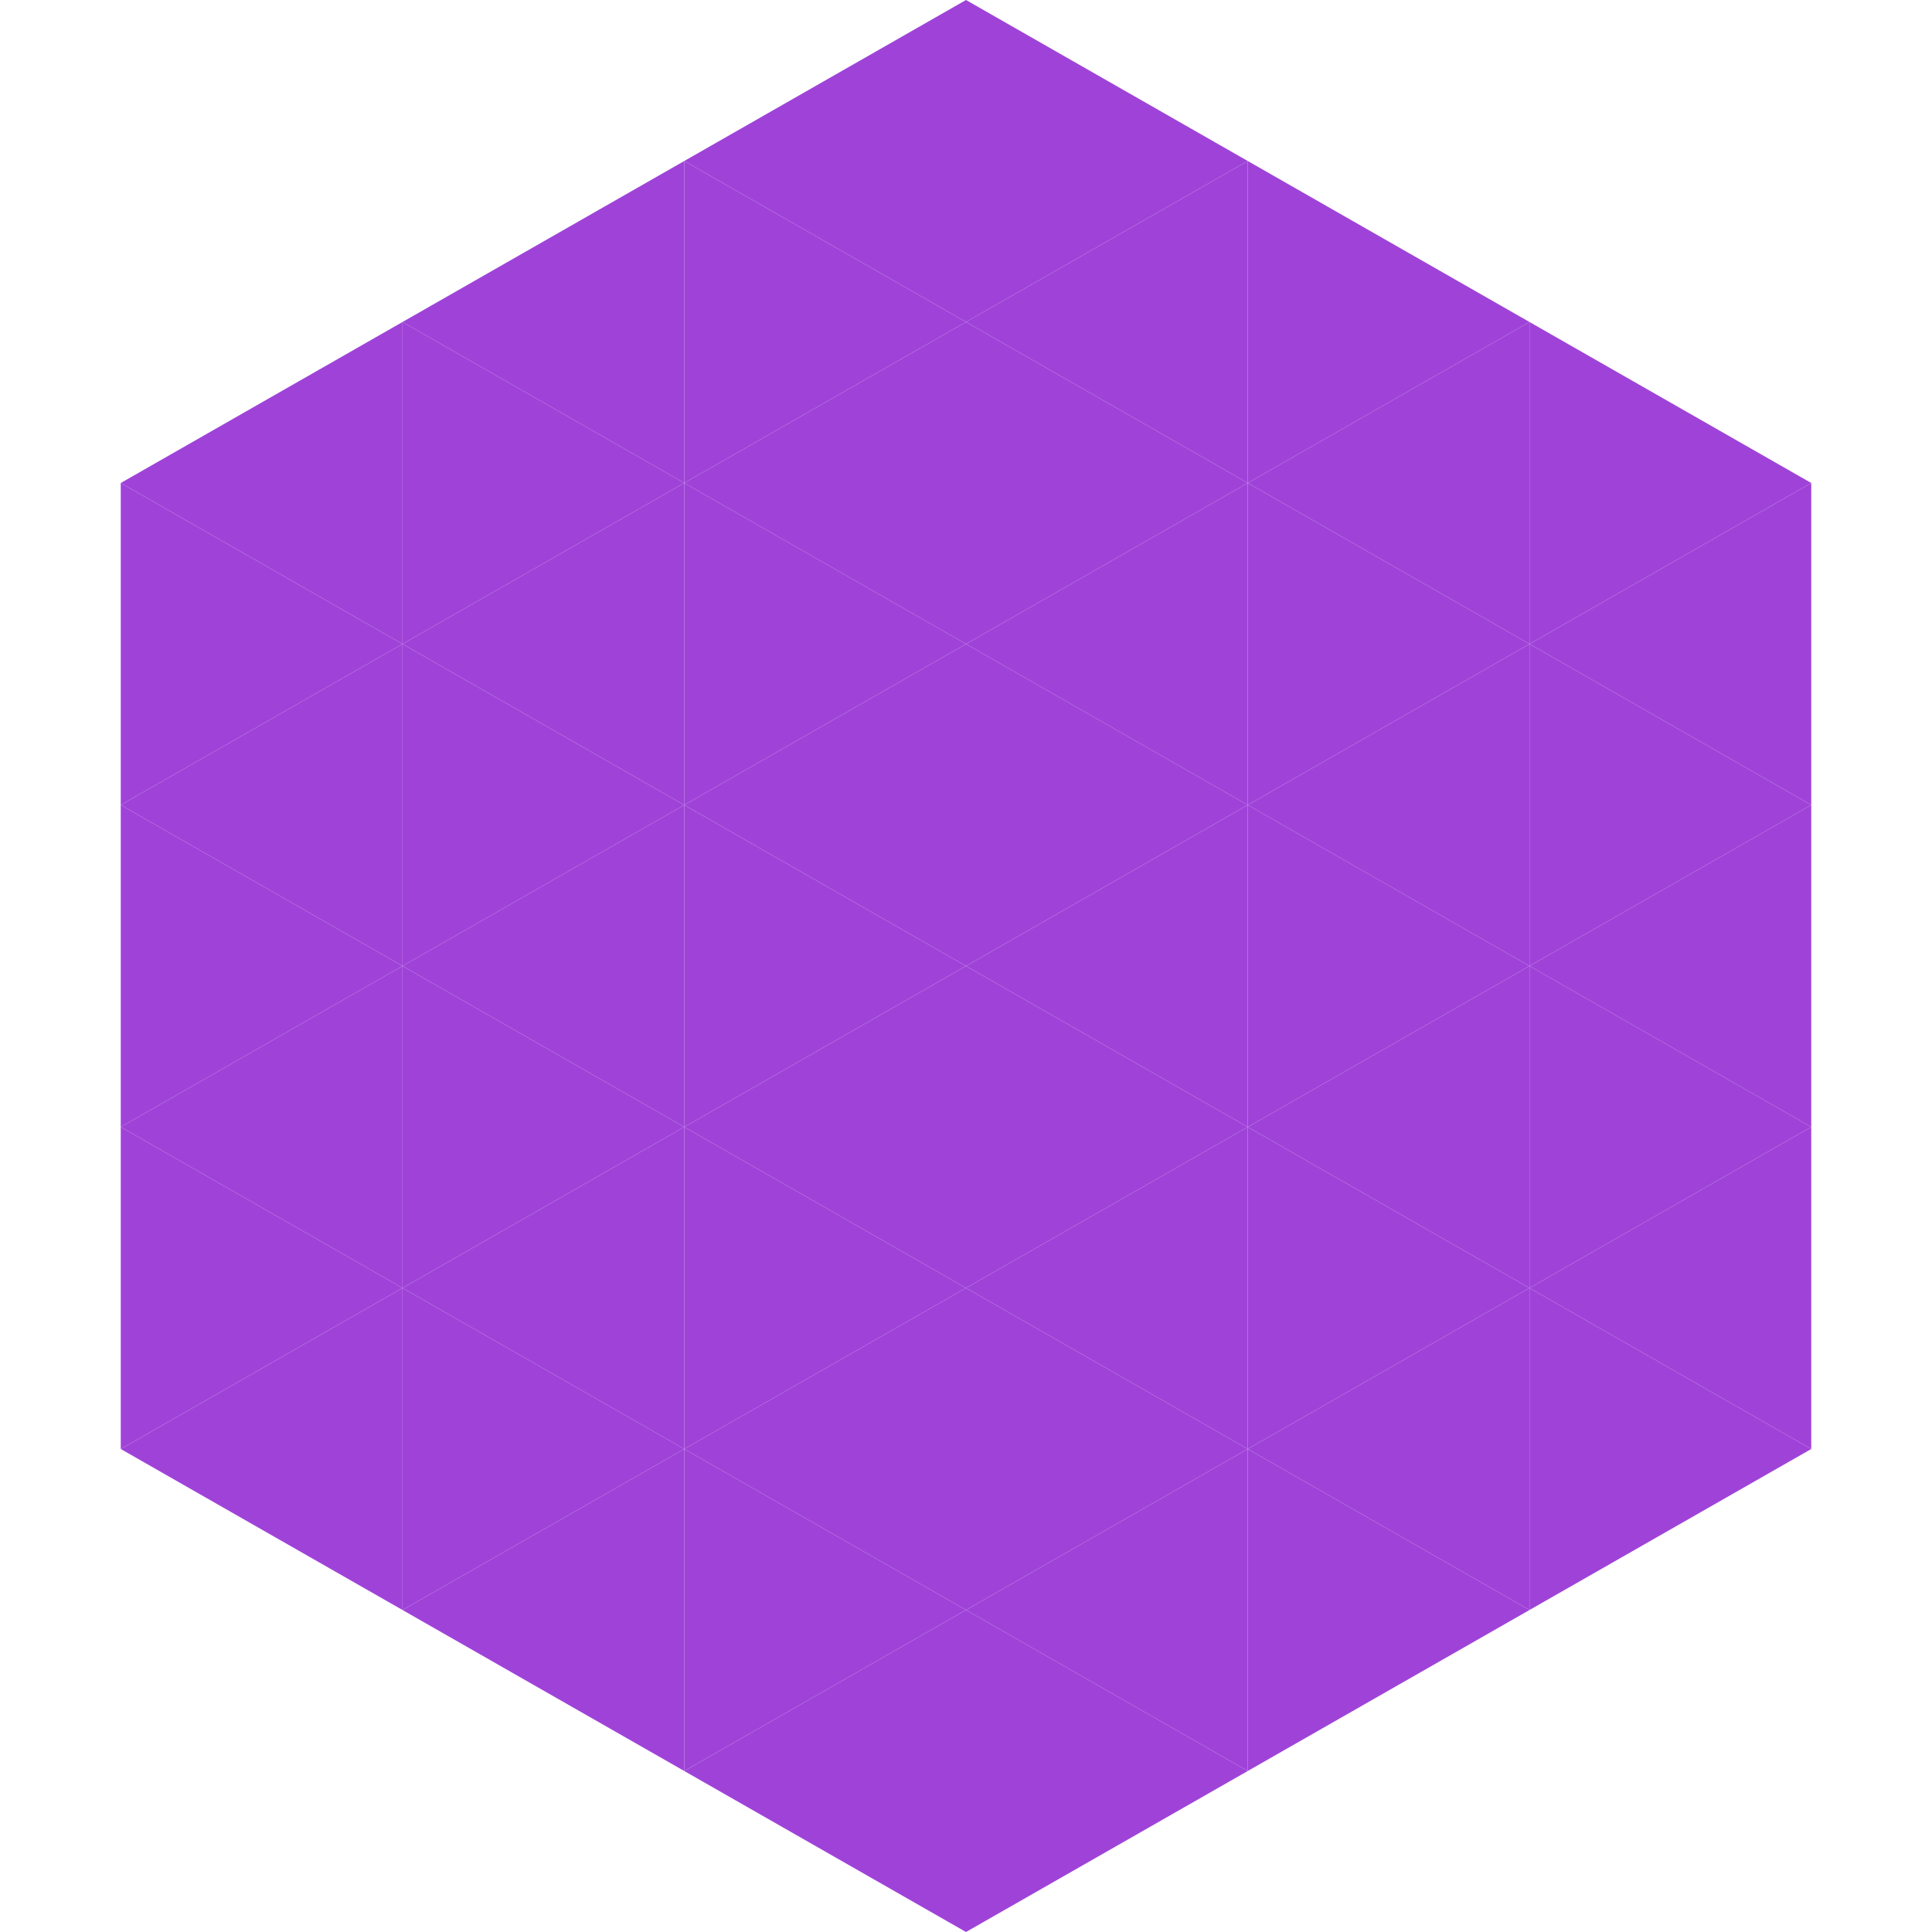 <?xml version="1.0"?>
<!-- Generated by SVGo -->
<svg width="240" height="240"
     xmlns="http://www.w3.org/2000/svg"
     xmlns:xlink="http://www.w3.org/1999/xlink">
<polygon points="50,40 15,60 50,80" style="fill:rgb(159,67,216)" />
<polygon points="190,40 225,60 190,80" style="fill:rgb(159,67,216)" />
<polygon points="15,60 50,80 15,100" style="fill:rgb(159,67,216)" />
<polygon points="225,60 190,80 225,100" style="fill:rgb(159,67,216)" />
<polygon points="50,80 15,100 50,120" style="fill:rgb(159,67,216)" />
<polygon points="190,80 225,100 190,120" style="fill:rgb(159,67,216)" />
<polygon points="15,100 50,120 15,140" style="fill:rgb(159,67,216)" />
<polygon points="225,100 190,120 225,140" style="fill:rgb(159,67,216)" />
<polygon points="50,120 15,140 50,160" style="fill:rgb(159,67,216)" />
<polygon points="190,120 225,140 190,160" style="fill:rgb(159,67,216)" />
<polygon points="15,140 50,160 15,180" style="fill:rgb(159,67,216)" />
<polygon points="225,140 190,160 225,180" style="fill:rgb(159,67,216)" />
<polygon points="50,160 15,180 50,200" style="fill:rgb(159,67,216)" />
<polygon points="190,160 225,180 190,200" style="fill:rgb(159,67,216)" />
<polygon points="15,180 50,200 15,220" style="fill:rgb(255,255,255); fill-opacity:0" />
<polygon points="225,180 190,200 225,220" style="fill:rgb(255,255,255); fill-opacity:0" />
<polygon points="50,0 85,20 50,40" style="fill:rgb(255,255,255); fill-opacity:0" />
<polygon points="190,0 155,20 190,40" style="fill:rgb(255,255,255); fill-opacity:0" />
<polygon points="85,20 50,40 85,60" style="fill:rgb(159,67,216)" />
<polygon points="155,20 190,40 155,60" style="fill:rgb(159,67,216)" />
<polygon points="50,40 85,60 50,80" style="fill:rgb(159,67,216)" />
<polygon points="190,40 155,60 190,80" style="fill:rgb(159,67,216)" />
<polygon points="85,60 50,80 85,100" style="fill:rgb(159,67,216)" />
<polygon points="155,60 190,80 155,100" style="fill:rgb(159,67,216)" />
<polygon points="50,80 85,100 50,120" style="fill:rgb(159,67,216)" />
<polygon points="190,80 155,100 190,120" style="fill:rgb(159,67,216)" />
<polygon points="85,100 50,120 85,140" style="fill:rgb(159,67,216)" />
<polygon points="155,100 190,120 155,140" style="fill:rgb(159,67,216)" />
<polygon points="50,120 85,140 50,160" style="fill:rgb(159,67,216)" />
<polygon points="190,120 155,140 190,160" style="fill:rgb(159,67,216)" />
<polygon points="85,140 50,160 85,180" style="fill:rgb(159,67,216)" />
<polygon points="155,140 190,160 155,180" style="fill:rgb(159,67,216)" />
<polygon points="50,160 85,180 50,200" style="fill:rgb(159,67,216)" />
<polygon points="190,160 155,180 190,200" style="fill:rgb(159,67,216)" />
<polygon points="85,180 50,200 85,220" style="fill:rgb(159,67,216)" />
<polygon points="155,180 190,200 155,220" style="fill:rgb(159,67,216)" />
<polygon points="120,0 85,20 120,40" style="fill:rgb(159,67,216)" />
<polygon points="120,0 155,20 120,40" style="fill:rgb(159,67,216)" />
<polygon points="85,20 120,40 85,60" style="fill:rgb(159,67,216)" />
<polygon points="155,20 120,40 155,60" style="fill:rgb(159,67,216)" />
<polygon points="120,40 85,60 120,80" style="fill:rgb(159,67,216)" />
<polygon points="120,40 155,60 120,80" style="fill:rgb(159,67,216)" />
<polygon points="85,60 120,80 85,100" style="fill:rgb(159,67,216)" />
<polygon points="155,60 120,80 155,100" style="fill:rgb(159,67,216)" />
<polygon points="120,80 85,100 120,120" style="fill:rgb(159,67,216)" />
<polygon points="120,80 155,100 120,120" style="fill:rgb(159,67,216)" />
<polygon points="85,100 120,120 85,140" style="fill:rgb(159,67,216)" />
<polygon points="155,100 120,120 155,140" style="fill:rgb(159,67,216)" />
<polygon points="120,120 85,140 120,160" style="fill:rgb(159,67,216)" />
<polygon points="120,120 155,140 120,160" style="fill:rgb(159,67,216)" />
<polygon points="85,140 120,160 85,180" style="fill:rgb(159,67,216)" />
<polygon points="155,140 120,160 155,180" style="fill:rgb(159,67,216)" />
<polygon points="120,160 85,180 120,200" style="fill:rgb(159,67,216)" />
<polygon points="120,160 155,180 120,200" style="fill:rgb(159,67,216)" />
<polygon points="85,180 120,200 85,220" style="fill:rgb(159,67,216)" />
<polygon points="155,180 120,200 155,220" style="fill:rgb(159,67,216)" />
<polygon points="120,200 85,220 120,240" style="fill:rgb(159,67,216)" />
<polygon points="120,200 155,220 120,240" style="fill:rgb(159,67,216)" />
<polygon points="85,220 120,240 85,260" style="fill:rgb(255,255,255); fill-opacity:0" />
<polygon points="155,220 120,240 155,260" style="fill:rgb(255,255,255); fill-opacity:0" />
</svg>
